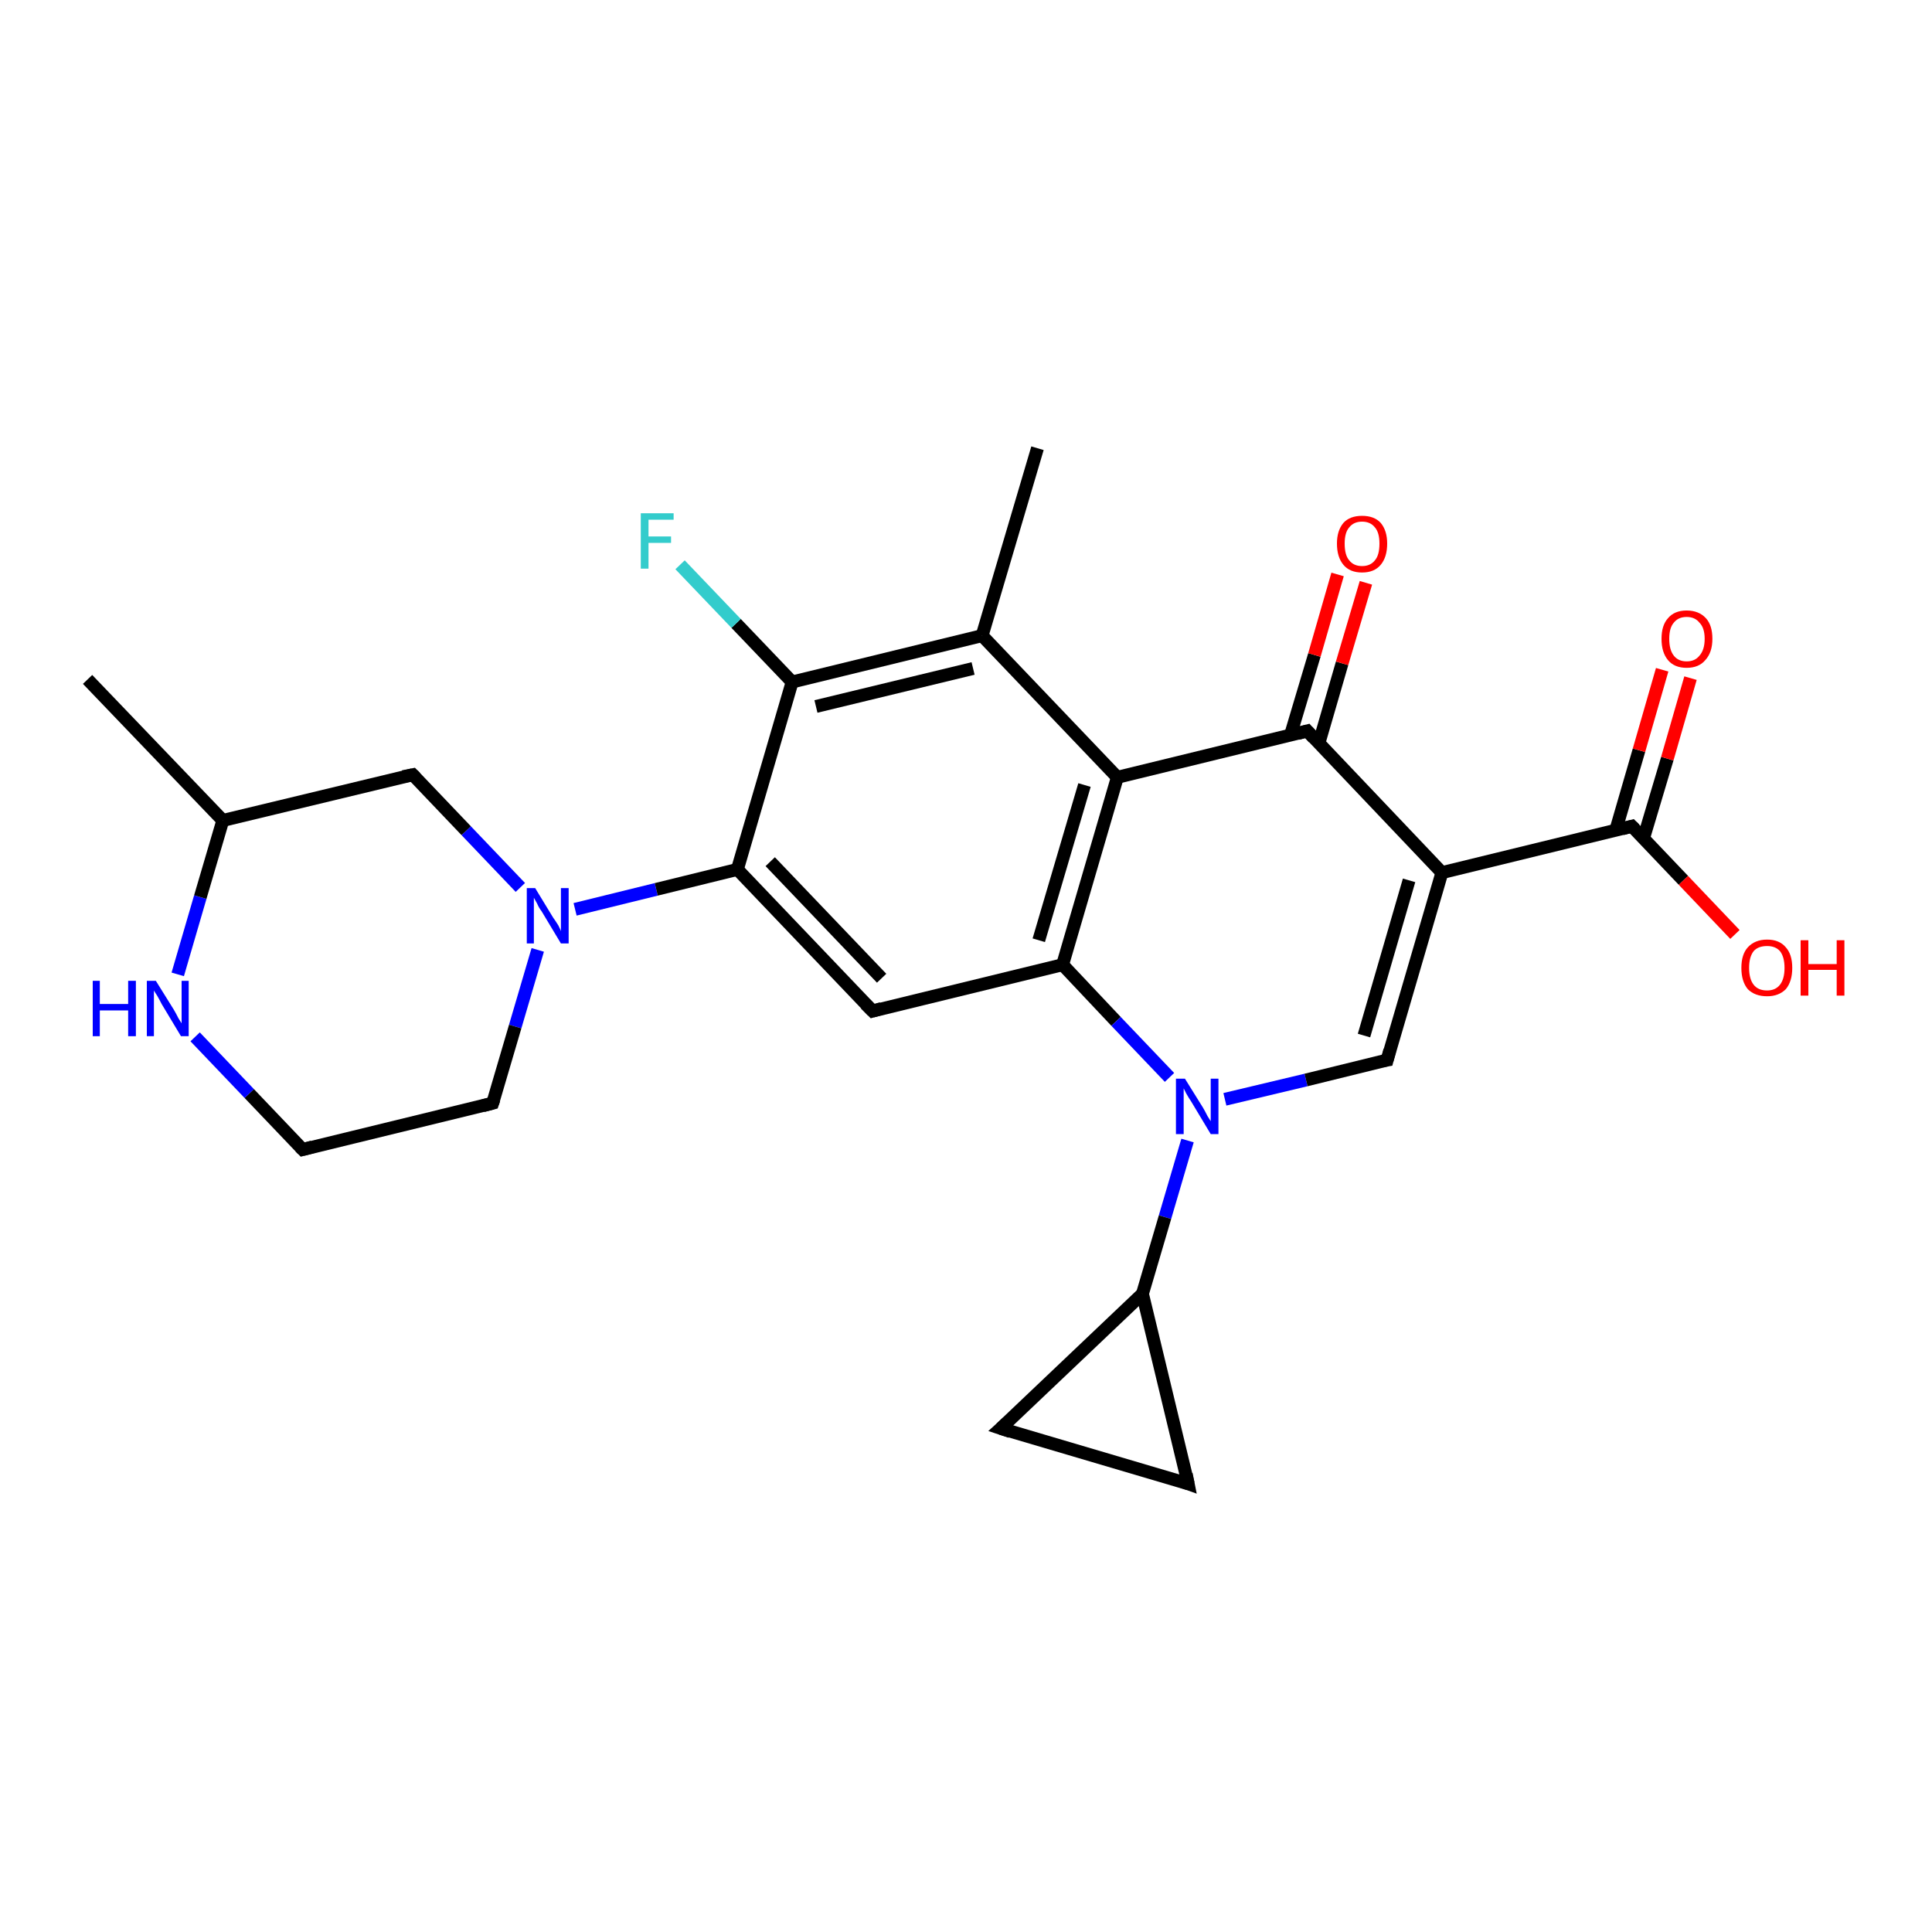 <?xml version='1.0' encoding='iso-8859-1'?>
<svg version='1.1' baseProfile='full'
              xmlns='http://www.w3.org/2000/svg'
                      xmlns:rdkit='http://www.rdkit.org/xml'
                      xmlns:xlink='http://www.w3.org/1999/xlink'
                  xml:space='preserve'
width='300px' height='300px' viewBox='0 0 300 300'>
<!-- END OF HEADER -->
<rect style='opacity:1.0;fill:#FFFFFF;stroke:none' width='300.0' height='300.0' x='0.0' y='0.0'> </rect>
<path class='bond-0 atom-0 atom-1' d='M 13.6,105.5 L 34.6,127.4' style='fill:none;fill-rule:evenodd;stroke:#000000;stroke-width:2.0px;stroke-linecap:butt;stroke-linejoin:miter;stroke-opacity:1' />
<path class='bond-1 atom-1 atom-2' d='M 34.6,127.4 L 64.1,120.3' style='fill:none;fill-rule:evenodd;stroke:#000000;stroke-width:2.0px;stroke-linecap:butt;stroke-linejoin:miter;stroke-opacity:1' />
<path class='bond-2 atom-2 atom-3' d='M 64.1,120.3 L 72.4,129.0' style='fill:none;fill-rule:evenodd;stroke:#000000;stroke-width:2.0px;stroke-linecap:butt;stroke-linejoin:miter;stroke-opacity:1' />
<path class='bond-2 atom-2 atom-3' d='M 72.4,129.0 L 80.8,137.8' style='fill:none;fill-rule:evenodd;stroke:#0000FF;stroke-width:2.0px;stroke-linecap:butt;stroke-linejoin:miter;stroke-opacity:1' />
<path class='bond-3 atom-3 atom-4' d='M 83.5,147.5 L 80.0,159.4' style='fill:none;fill-rule:evenodd;stroke:#0000FF;stroke-width:2.0px;stroke-linecap:butt;stroke-linejoin:miter;stroke-opacity:1' />
<path class='bond-3 atom-3 atom-4' d='M 80.0,159.4 L 76.5,171.3' style='fill:none;fill-rule:evenodd;stroke:#000000;stroke-width:2.0px;stroke-linecap:butt;stroke-linejoin:miter;stroke-opacity:1' />
<path class='bond-4 atom-4 atom-5' d='M 76.5,171.3 L 47.0,178.5' style='fill:none;fill-rule:evenodd;stroke:#000000;stroke-width:2.0px;stroke-linecap:butt;stroke-linejoin:miter;stroke-opacity:1' />
<path class='bond-5 atom-5 atom-6' d='M 47.0,178.5 L 38.7,169.8' style='fill:none;fill-rule:evenodd;stroke:#000000;stroke-width:2.0px;stroke-linecap:butt;stroke-linejoin:miter;stroke-opacity:1' />
<path class='bond-5 atom-5 atom-6' d='M 38.7,169.8 L 30.3,161.0' style='fill:none;fill-rule:evenodd;stroke:#0000FF;stroke-width:2.0px;stroke-linecap:butt;stroke-linejoin:miter;stroke-opacity:1' />
<path class='bond-6 atom-3 atom-7' d='M 89.3,141.2 L 101.9,138.1' style='fill:none;fill-rule:evenodd;stroke:#0000FF;stroke-width:2.0px;stroke-linecap:butt;stroke-linejoin:miter;stroke-opacity:1' />
<path class='bond-6 atom-3 atom-7' d='M 101.9,138.1 L 114.5,135.0' style='fill:none;fill-rule:evenodd;stroke:#000000;stroke-width:2.0px;stroke-linecap:butt;stroke-linejoin:miter;stroke-opacity:1' />
<path class='bond-7 atom-7 atom-8' d='M 114.5,135.0 L 135.5,157.0' style='fill:none;fill-rule:evenodd;stroke:#000000;stroke-width:2.0px;stroke-linecap:butt;stroke-linejoin:miter;stroke-opacity:1' />
<path class='bond-7 atom-7 atom-8' d='M 119.6,133.8 L 136.9,151.9' style='fill:none;fill-rule:evenodd;stroke:#000000;stroke-width:2.0px;stroke-linecap:butt;stroke-linejoin:miter;stroke-opacity:1' />
<path class='bond-8 atom-8 atom-9' d='M 135.5,157.0 L 165.0,149.8' style='fill:none;fill-rule:evenodd;stroke:#000000;stroke-width:2.0px;stroke-linecap:butt;stroke-linejoin:miter;stroke-opacity:1' />
<path class='bond-9 atom-9 atom-10' d='M 165.0,149.8 L 173.3,158.6' style='fill:none;fill-rule:evenodd;stroke:#000000;stroke-width:2.0px;stroke-linecap:butt;stroke-linejoin:miter;stroke-opacity:1' />
<path class='bond-9 atom-9 atom-10' d='M 173.3,158.6 L 181.6,167.3' style='fill:none;fill-rule:evenodd;stroke:#0000FF;stroke-width:2.0px;stroke-linecap:butt;stroke-linejoin:miter;stroke-opacity:1' />
<path class='bond-10 atom-10 atom-11' d='M 190.2,170.7 L 202.8,167.7' style='fill:none;fill-rule:evenodd;stroke:#0000FF;stroke-width:2.0px;stroke-linecap:butt;stroke-linejoin:miter;stroke-opacity:1' />
<path class='bond-10 atom-10 atom-11' d='M 202.8,167.7 L 215.4,164.6' style='fill:none;fill-rule:evenodd;stroke:#000000;stroke-width:2.0px;stroke-linecap:butt;stroke-linejoin:miter;stroke-opacity:1' />
<path class='bond-11 atom-11 atom-12' d='M 215.4,164.6 L 223.9,135.5' style='fill:none;fill-rule:evenodd;stroke:#000000;stroke-width:2.0px;stroke-linecap:butt;stroke-linejoin:miter;stroke-opacity:1' />
<path class='bond-11 atom-11 atom-12' d='M 211.8,160.8 L 218.8,136.7' style='fill:none;fill-rule:evenodd;stroke:#000000;stroke-width:2.0px;stroke-linecap:butt;stroke-linejoin:miter;stroke-opacity:1' />
<path class='bond-12 atom-12 atom-13' d='M 223.9,135.5 L 253.4,128.3' style='fill:none;fill-rule:evenodd;stroke:#000000;stroke-width:2.0px;stroke-linecap:butt;stroke-linejoin:miter;stroke-opacity:1' />
<path class='bond-13 atom-13 atom-14' d='M 253.4,128.3 L 261.4,136.7' style='fill:none;fill-rule:evenodd;stroke:#000000;stroke-width:2.0px;stroke-linecap:butt;stroke-linejoin:miter;stroke-opacity:1' />
<path class='bond-13 atom-13 atom-14' d='M 261.4,136.7 L 269.4,145.1' style='fill:none;fill-rule:evenodd;stroke:#FF0000;stroke-width:2.0px;stroke-linecap:butt;stroke-linejoin:miter;stroke-opacity:1' />
<path class='bond-14 atom-13 atom-15' d='M 255.2,130.2 L 258.9,117.8' style='fill:none;fill-rule:evenodd;stroke:#000000;stroke-width:2.0px;stroke-linecap:butt;stroke-linejoin:miter;stroke-opacity:1' />
<path class='bond-14 atom-13 atom-15' d='M 258.9,117.8 L 262.5,105.3' style='fill:none;fill-rule:evenodd;stroke:#FF0000;stroke-width:2.0px;stroke-linecap:butt;stroke-linejoin:miter;stroke-opacity:1' />
<path class='bond-14 atom-13 atom-15' d='M 250.9,128.9 L 254.5,116.5' style='fill:none;fill-rule:evenodd;stroke:#000000;stroke-width:2.0px;stroke-linecap:butt;stroke-linejoin:miter;stroke-opacity:1' />
<path class='bond-14 atom-13 atom-15' d='M 254.5,116.5 L 258.1,104.0' style='fill:none;fill-rule:evenodd;stroke:#FF0000;stroke-width:2.0px;stroke-linecap:butt;stroke-linejoin:miter;stroke-opacity:1' />
<path class='bond-15 atom-12 atom-16' d='M 223.9,135.5 L 203.0,113.5' style='fill:none;fill-rule:evenodd;stroke:#000000;stroke-width:2.0px;stroke-linecap:butt;stroke-linejoin:miter;stroke-opacity:1' />
<path class='bond-16 atom-16 atom-17' d='M 204.8,115.4 L 208.4,103.0' style='fill:none;fill-rule:evenodd;stroke:#000000;stroke-width:2.0px;stroke-linecap:butt;stroke-linejoin:miter;stroke-opacity:1' />
<path class='bond-16 atom-16 atom-17' d='M 208.4,103.0 L 212.1,90.5' style='fill:none;fill-rule:evenodd;stroke:#FF0000;stroke-width:2.0px;stroke-linecap:butt;stroke-linejoin:miter;stroke-opacity:1' />
<path class='bond-16 atom-16 atom-17' d='M 200.4,114.1 L 204.1,101.7' style='fill:none;fill-rule:evenodd;stroke:#000000;stroke-width:2.0px;stroke-linecap:butt;stroke-linejoin:miter;stroke-opacity:1' />
<path class='bond-16 atom-16 atom-17' d='M 204.1,101.7 L 207.7,89.2' style='fill:none;fill-rule:evenodd;stroke:#FF0000;stroke-width:2.0px;stroke-linecap:butt;stroke-linejoin:miter;stroke-opacity:1' />
<path class='bond-17 atom-16 atom-18' d='M 203.0,113.5 L 173.5,120.7' style='fill:none;fill-rule:evenodd;stroke:#000000;stroke-width:2.0px;stroke-linecap:butt;stroke-linejoin:miter;stroke-opacity:1' />
<path class='bond-18 atom-18 atom-19' d='M 173.5,120.7 L 152.5,98.7' style='fill:none;fill-rule:evenodd;stroke:#000000;stroke-width:2.0px;stroke-linecap:butt;stroke-linejoin:miter;stroke-opacity:1' />
<path class='bond-19 atom-19 atom-20' d='M 152.5,98.7 L 161.1,69.6' style='fill:none;fill-rule:evenodd;stroke:#000000;stroke-width:2.0px;stroke-linecap:butt;stroke-linejoin:miter;stroke-opacity:1' />
<path class='bond-20 atom-19 atom-21' d='M 152.5,98.7 L 123.0,105.9' style='fill:none;fill-rule:evenodd;stroke:#000000;stroke-width:2.0px;stroke-linecap:butt;stroke-linejoin:miter;stroke-opacity:1' />
<path class='bond-20 atom-19 atom-21' d='M 151.1,103.8 L 126.7,109.7' style='fill:none;fill-rule:evenodd;stroke:#000000;stroke-width:2.0px;stroke-linecap:butt;stroke-linejoin:miter;stroke-opacity:1' />
<path class='bond-21 atom-21 atom-22' d='M 123.0,105.9 L 114.3,96.8' style='fill:none;fill-rule:evenodd;stroke:#000000;stroke-width:2.0px;stroke-linecap:butt;stroke-linejoin:miter;stroke-opacity:1' />
<path class='bond-21 atom-21 atom-22' d='M 114.3,96.8 L 105.6,87.7' style='fill:none;fill-rule:evenodd;stroke:#33CCCC;stroke-width:2.0px;stroke-linecap:butt;stroke-linejoin:miter;stroke-opacity:1' />
<path class='bond-22 atom-10 atom-23' d='M 184.4,177.1 L 180.9,189.0' style='fill:none;fill-rule:evenodd;stroke:#0000FF;stroke-width:2.0px;stroke-linecap:butt;stroke-linejoin:miter;stroke-opacity:1' />
<path class='bond-22 atom-10 atom-23' d='M 180.9,189.0 L 177.4,200.9' style='fill:none;fill-rule:evenodd;stroke:#000000;stroke-width:2.0px;stroke-linecap:butt;stroke-linejoin:miter;stroke-opacity:1' />
<path class='bond-23 atom-23 atom-24' d='M 177.4,200.9 L 184.5,230.4' style='fill:none;fill-rule:evenodd;stroke:#000000;stroke-width:2.0px;stroke-linecap:butt;stroke-linejoin:miter;stroke-opacity:1' />
<path class='bond-24 atom-24 atom-25' d='M 184.5,230.4 L 155.4,221.8' style='fill:none;fill-rule:evenodd;stroke:#000000;stroke-width:2.0px;stroke-linecap:butt;stroke-linejoin:miter;stroke-opacity:1' />
<path class='bond-25 atom-6 atom-1' d='M 27.6,151.3 L 31.1,139.3' style='fill:none;fill-rule:evenodd;stroke:#0000FF;stroke-width:2.0px;stroke-linecap:butt;stroke-linejoin:miter;stroke-opacity:1' />
<path class='bond-25 atom-6 atom-1' d='M 31.1,139.3 L 34.6,127.4' style='fill:none;fill-rule:evenodd;stroke:#000000;stroke-width:2.0px;stroke-linecap:butt;stroke-linejoin:miter;stroke-opacity:1' />
<path class='bond-26 atom-21 atom-7' d='M 123.0,105.9 L 114.5,135.0' style='fill:none;fill-rule:evenodd;stroke:#000000;stroke-width:2.0px;stroke-linecap:butt;stroke-linejoin:miter;stroke-opacity:1' />
<path class='bond-27 atom-25 atom-23' d='M 155.4,221.8 L 177.4,200.9' style='fill:none;fill-rule:evenodd;stroke:#000000;stroke-width:2.0px;stroke-linecap:butt;stroke-linejoin:miter;stroke-opacity:1' />
<path class='bond-28 atom-18 atom-9' d='M 173.5,120.7 L 165.0,149.8' style='fill:none;fill-rule:evenodd;stroke:#000000;stroke-width:2.0px;stroke-linecap:butt;stroke-linejoin:miter;stroke-opacity:1' />
<path class='bond-28 atom-18 atom-9' d='M 168.4,121.9 L 161.3,146.0' style='fill:none;fill-rule:evenodd;stroke:#000000;stroke-width:2.0px;stroke-linecap:butt;stroke-linejoin:miter;stroke-opacity:1' />
<path d='M 62.6,120.6 L 64.1,120.3 L 64.5,120.7' style='fill:none;stroke:#000000;stroke-width:2.0px;stroke-linecap:butt;stroke-linejoin:miter;stroke-opacity:1;' />
<path d='M 76.7,170.7 L 76.5,171.3 L 75.0,171.7' style='fill:none;stroke:#000000;stroke-width:2.0px;stroke-linecap:butt;stroke-linejoin:miter;stroke-opacity:1;' />
<path d='M 48.5,178.1 L 47.0,178.5 L 46.6,178.1' style='fill:none;stroke:#000000;stroke-width:2.0px;stroke-linecap:butt;stroke-linejoin:miter;stroke-opacity:1;' />
<path d='M 134.4,155.9 L 135.5,157.0 L 136.9,156.6' style='fill:none;stroke:#000000;stroke-width:2.0px;stroke-linecap:butt;stroke-linejoin:miter;stroke-opacity:1;' />
<path d='M 214.8,164.7 L 215.4,164.6 L 215.8,163.1' style='fill:none;stroke:#000000;stroke-width:2.0px;stroke-linecap:butt;stroke-linejoin:miter;stroke-opacity:1;' />
<path d='M 251.9,128.7 L 253.4,128.3 L 253.8,128.7' style='fill:none;stroke:#000000;stroke-width:2.0px;stroke-linecap:butt;stroke-linejoin:miter;stroke-opacity:1;' />
<path d='M 204.0,114.6 L 203.0,113.5 L 201.5,113.9' style='fill:none;stroke:#000000;stroke-width:2.0px;stroke-linecap:butt;stroke-linejoin:miter;stroke-opacity:1;' />
<path d='M 184.2,228.9 L 184.5,230.4 L 183.1,229.9' style='fill:none;stroke:#000000;stroke-width:2.0px;stroke-linecap:butt;stroke-linejoin:miter;stroke-opacity:1;' />
<path d='M 156.9,222.3 L 155.4,221.8 L 156.5,220.8' style='fill:none;stroke:#000000;stroke-width:2.0px;stroke-linecap:butt;stroke-linejoin:miter;stroke-opacity:1;' />
<path class='atom-3' d='M 83.1 137.9
L 85.9 142.5
Q 86.2 142.9, 86.7 143.7
Q 87.1 144.5, 87.1 144.6
L 87.1 137.9
L 88.3 137.9
L 88.3 146.5
L 87.1 146.5
L 84.1 141.5
Q 83.7 141.0, 83.4 140.3
Q 83.0 139.6, 82.9 139.4
L 82.9 146.5
L 81.8 146.5
L 81.8 137.9
L 83.1 137.9
' fill='#0000FF'/>
<path class='atom-6' d='M 14.4 152.3
L 15.5 152.3
L 15.5 155.9
L 19.9 155.9
L 19.9 152.3
L 21.1 152.3
L 21.1 160.9
L 19.9 160.9
L 19.9 156.9
L 15.5 156.9
L 15.5 160.9
L 14.4 160.9
L 14.4 152.3
' fill='#0000FF'/>
<path class='atom-6' d='M 24.2 152.3
L 27.0 156.8
Q 27.3 157.3, 27.7 158.1
Q 28.2 158.9, 28.2 158.9
L 28.2 152.3
L 29.3 152.3
L 29.3 160.9
L 28.1 160.9
L 25.1 155.9
Q 24.8 155.3, 24.4 154.6
Q 24.0 154.0, 23.9 153.8
L 23.9 160.9
L 22.8 160.9
L 22.8 152.3
L 24.2 152.3
' fill='#0000FF'/>
<path class='atom-10' d='M 184.0 167.5
L 186.8 172.0
Q 187.1 172.5, 187.5 173.3
Q 188.0 174.1, 188.0 174.1
L 188.0 167.5
L 189.2 167.5
L 189.2 176.1
L 188.0 176.1
L 185.0 171.1
Q 184.6 170.5, 184.2 169.8
Q 183.9 169.2, 183.8 169.0
L 183.8 176.1
L 182.6 176.1
L 182.6 167.5
L 184.0 167.5
' fill='#0000FF'/>
<path class='atom-14' d='M 270.4 150.3
Q 270.4 148.2, 271.4 147.1
Q 272.5 145.9, 274.4 145.9
Q 276.3 145.9, 277.3 147.1
Q 278.3 148.2, 278.3 150.3
Q 278.3 152.4, 277.3 153.6
Q 276.2 154.7, 274.4 154.7
Q 272.5 154.7, 271.4 153.6
Q 270.4 152.4, 270.4 150.3
M 274.4 153.8
Q 275.7 153.8, 276.4 152.9
Q 277.1 152.0, 277.1 150.3
Q 277.1 148.6, 276.4 147.7
Q 275.7 146.9, 274.4 146.9
Q 273.0 146.9, 272.3 147.7
Q 271.6 148.6, 271.6 150.3
Q 271.6 152.0, 272.3 152.9
Q 273.0 153.8, 274.4 153.8
' fill='#FF0000'/>
<path class='atom-14' d='M 279.6 146.0
L 280.8 146.0
L 280.8 149.7
L 285.2 149.7
L 285.2 146.0
L 286.4 146.0
L 286.4 154.6
L 285.2 154.6
L 285.2 150.6
L 280.8 150.6
L 280.8 154.6
L 279.6 154.6
L 279.6 146.0
' fill='#FF0000'/>
<path class='atom-15' d='M 258.0 99.2
Q 258.0 97.1, 259.0 96.0
Q 260.0 94.8, 261.9 94.8
Q 263.8 94.8, 264.9 96.0
Q 265.9 97.1, 265.9 99.2
Q 265.9 101.3, 264.8 102.5
Q 263.8 103.7, 261.9 103.7
Q 260.0 103.7, 259.0 102.5
Q 258.0 101.3, 258.0 99.2
M 261.9 102.7
Q 263.2 102.7, 263.9 101.8
Q 264.7 100.9, 264.7 99.2
Q 264.7 97.5, 263.9 96.7
Q 263.2 95.8, 261.9 95.8
Q 260.6 95.8, 259.9 96.7
Q 259.2 97.5, 259.2 99.2
Q 259.2 100.9, 259.9 101.8
Q 260.6 102.7, 261.9 102.7
' fill='#FF0000'/>
<path class='atom-17' d='M 207.6 84.4
Q 207.6 82.4, 208.6 81.2
Q 209.6 80.1, 211.5 80.1
Q 213.4 80.1, 214.4 81.2
Q 215.4 82.4, 215.4 84.4
Q 215.4 86.5, 214.4 87.7
Q 213.4 88.9, 211.5 88.9
Q 209.6 88.9, 208.6 87.7
Q 207.6 86.5, 207.6 84.4
M 211.5 87.9
Q 212.8 87.9, 213.5 87.0
Q 214.2 86.2, 214.2 84.4
Q 214.2 82.7, 213.5 81.9
Q 212.8 81.0, 211.5 81.0
Q 210.2 81.0, 209.5 81.9
Q 208.8 82.7, 208.8 84.4
Q 208.8 86.2, 209.5 87.0
Q 210.2 87.9, 211.5 87.9
' fill='#FF0000'/>
<path class='atom-22' d='M 99.5 79.7
L 104.6 79.7
L 104.6 80.7
L 100.7 80.7
L 100.7 83.3
L 104.2 83.3
L 104.2 84.3
L 100.7 84.3
L 100.7 88.3
L 99.5 88.3
L 99.5 79.7
' fill='#33CCCC'/>
</svg>
